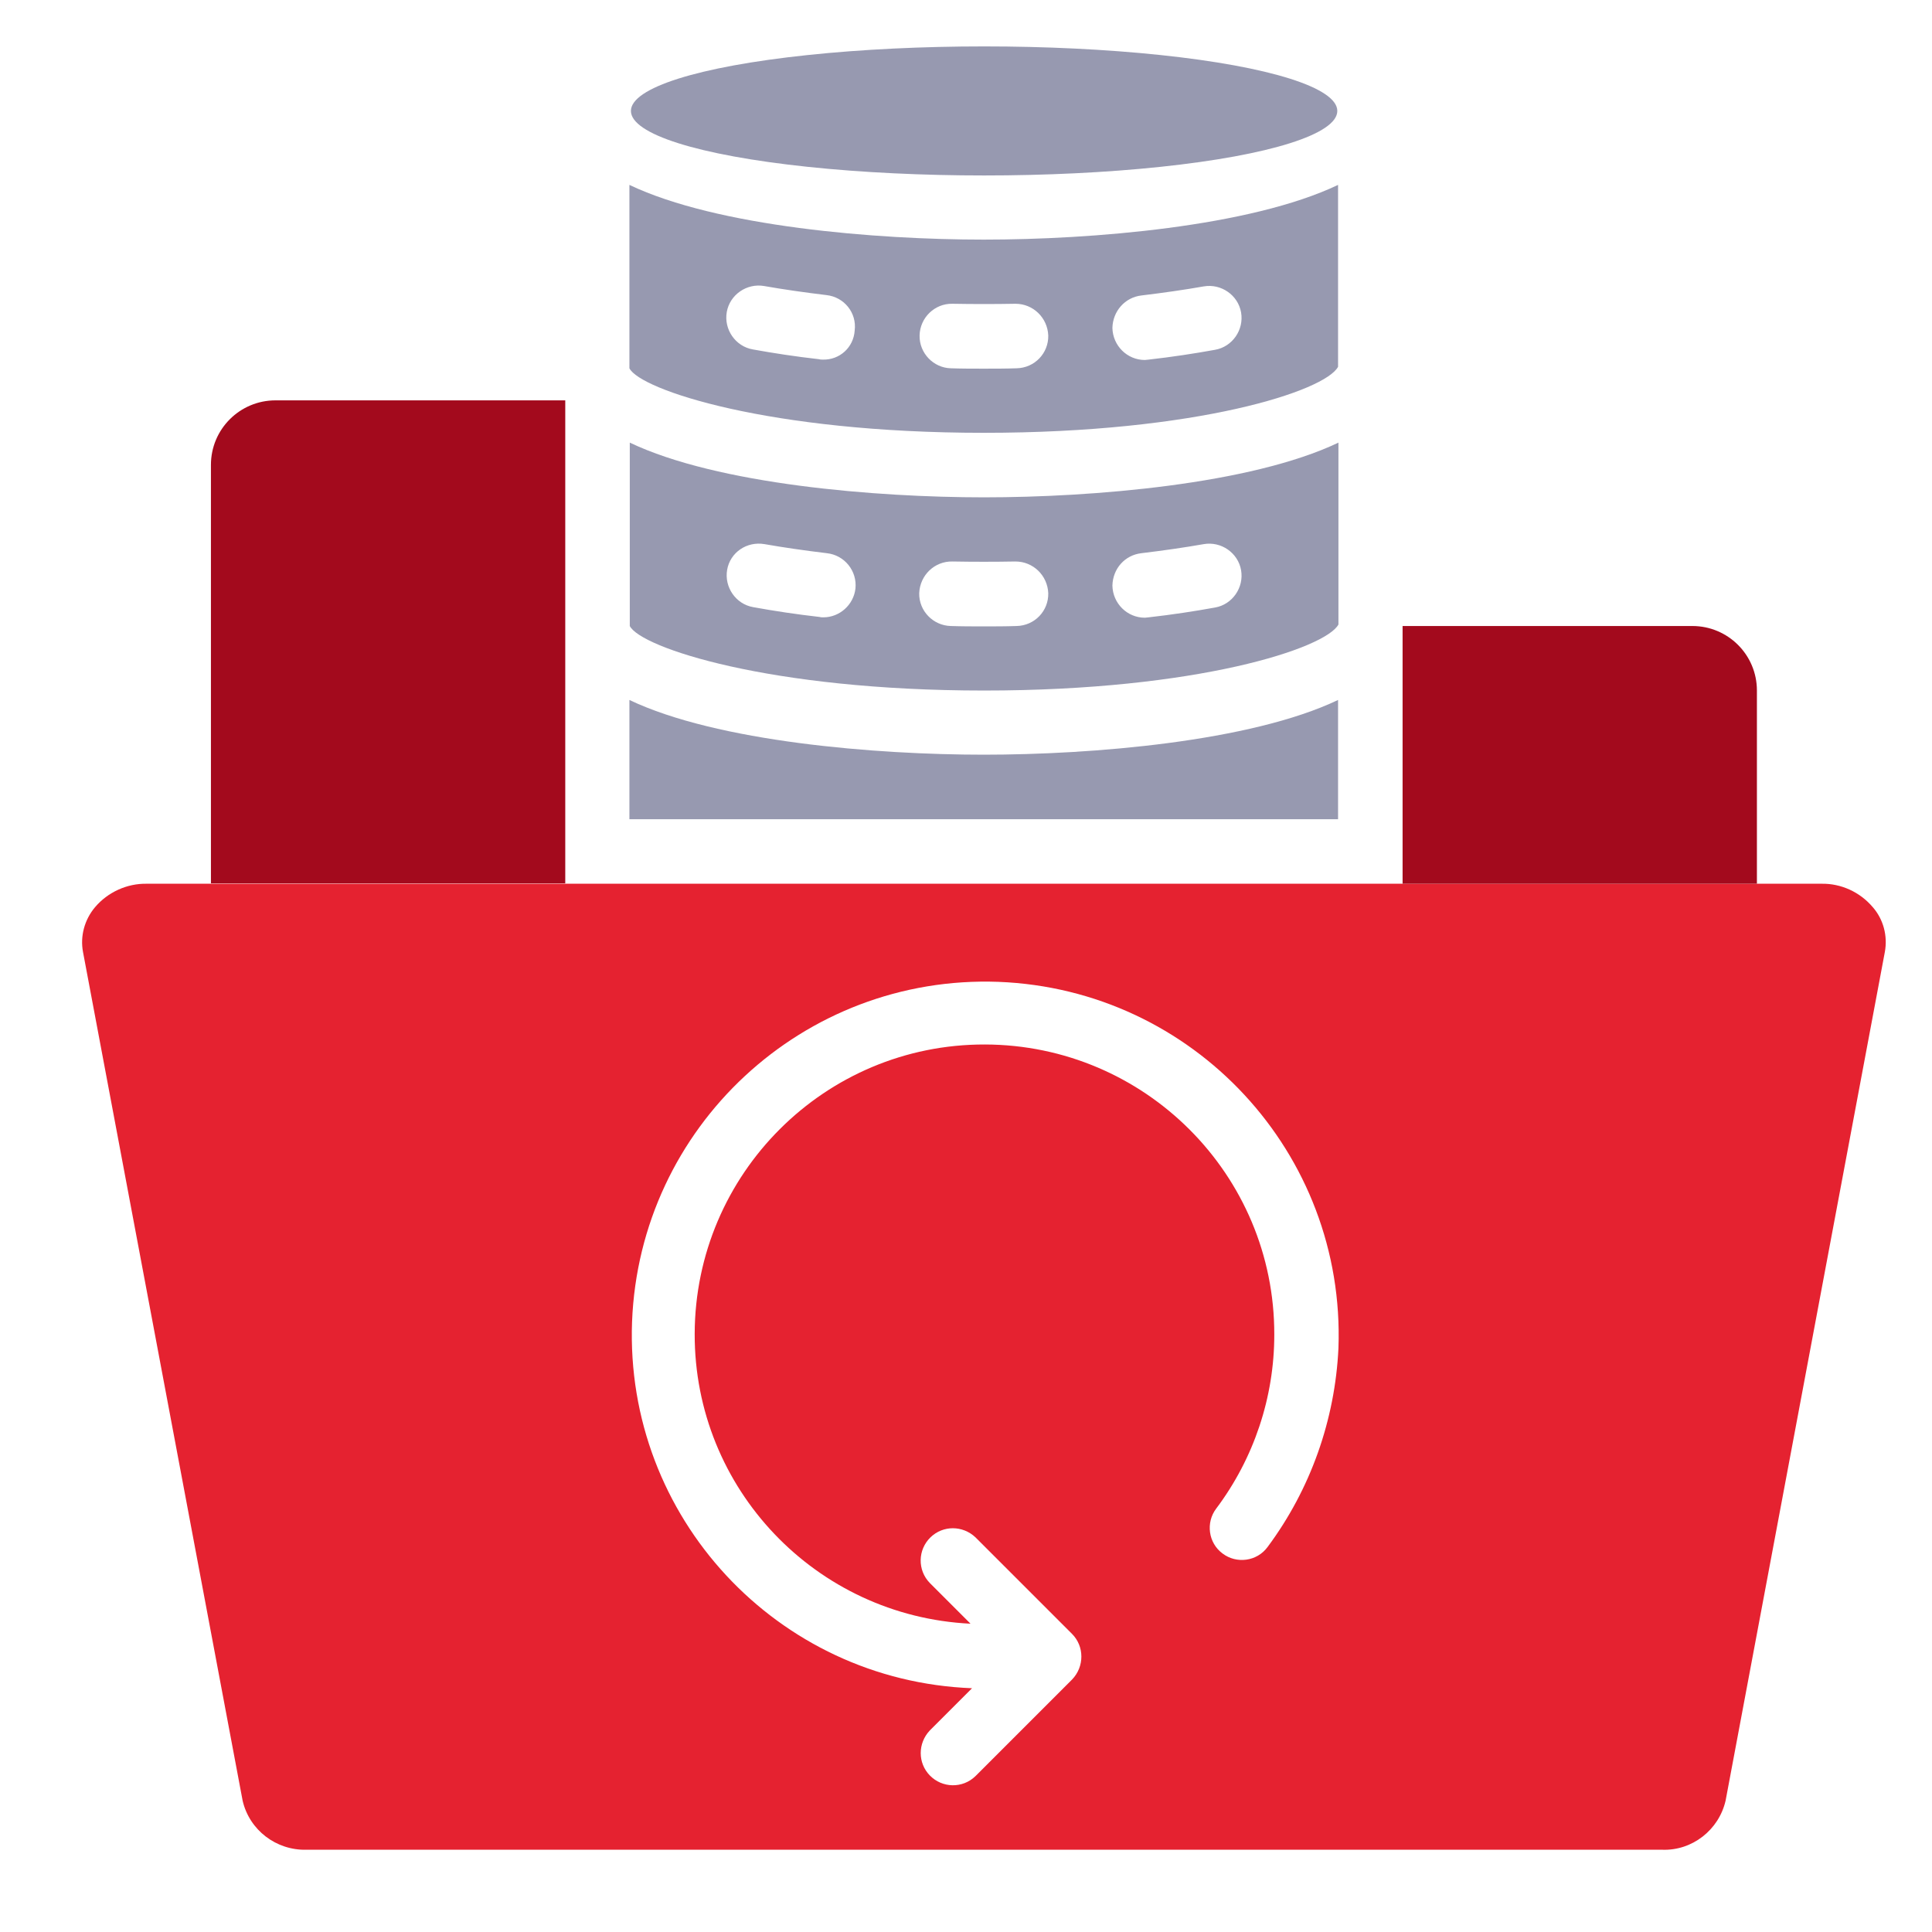<?xml version="1.0" encoding="utf-8"?>
<!-- Generator: Adobe Illustrator 23.1.0, SVG Export Plug-In . SVG Version: 6.00 Build 0)  -->
<svg version="1.1" id="Layer_1" xmlns="http://www.w3.org/2000/svg" xmlns:xlink="http://www.w3.org/1999/xlink" x="0px" y="0px"
	 viewBox="0 0 512 512" style="enable-background:new 0 0 512 512;" xml:space="preserve">
<style type="text/css">
	.st0{fill:#E52230;}
	.st1{fill:#A30A1D;}
	.st2{fill:#9799B0;}
</style>
<path class="st0" d="M457.3,477.2l42.2-224.9c0.8-4.3-0.4-8.7-3.2-11.9c-3.4-4-8.4-6.3-13.6-6.2H38.9c-5.2-0.1-10.3,2.2-13.7,6.2
	c-2.8,3.3-4,7.7-3.2,11.9l42.3,224.9c1.8,7.8,8.9,13.2,16.9,13h359.3C448.4,490.5,455.5,485,457.3,477.2z M335.9,410
	c-2.8,3.8-8.2,4.5-11.9,1.7c-3.8-2.8-4.5-8.2-1.7-11.9c0,0,0,0,0,0c10-13.3,15.4-29.5,15.4-46.1c0.1-42.4-34.3-76.8-76.7-76.9
	c-42.4-0.1-76.8,34.3-76.9,76.7c-0.1,41,32.1,74.8,73.1,76.8l-10.8-10.8c-3.3-3.4-3.2-8.8,0.2-12.1c3.3-3.2,8.5-3.2,11.9,0
	l25.6,25.6c3.3,3.3,3.3,8.7,0,12.1l-25.6,25.6c-3.4,3.3-8.8,3.2-12.1-0.2c-3.2-3.3-3.2-8.5,0-11.9l11.2-11.2
	c-51.7-2-92-45.4-90.1-97.1c2-51.7,45.4-92,97.1-90.1c51.7,2,92,45.4,90.1,97.1C353.8,376.3,347.3,394.7,335.9,410z"/>
<path class="st1" d="M448.5,165.9h-76.8v68.3h93.9v-51.2C465.6,173.5,457.9,165.9,448.5,165.9z"/>
<path class="st1" d="M73,106.1c-9.4,0-17.1,7.6-17.1,17.1v110.9h93.9v-128H73z"/>
<path class="st2" d="M354.6,97.2V49c-23.3,11.1-65.4,14.5-93.9,14.5s-70.6-3.4-93.9-14.5v48.6c2.9,5.7,36.9,17.1,93.9,17.1
	C317.3,114.7,351.2,103.6,354.6,97.2z M302.5,78.3c5.8-0.7,11.4-1.5,16.5-2.4c4.6-0.8,9.1,2.3,9.9,6.9c0.8,4.6-2.3,9.1-6.9,9.9
	c-5.5,1-11.4,1.9-17.6,2.6c-0.3,0-0.7,0.1-1,0.1c-4.7,0-8.5-3.8-8.6-8.5C294.9,82.5,298.1,78.8,302.5,78.3z M218.1,95.3
	c-0.3,0-0.7,0-1-0.1c-6.2-0.7-12.1-1.6-17.6-2.6c-4.6-0.8-7.7-5.3-6.9-9.9c0.8-4.6,5.3-7.7,9.9-6.9c5.1,0.9,10.7,1.7,16.5,2.4
	c4.7,0.5,8.1,4.7,7.5,9.4C226.2,92.1,222.5,95.4,218.1,95.3z M243.7,88.9c0.1-4.7,4-8.5,8.7-8.4c0,0,0,0,0,0
	c5.5,0.1,11.2,0.1,16.7,0c4.7,0,8.5,3.7,8.7,8.4c0.1,4.7-3.6,8.6-8.4,8.7c-2.9,0.1-5.8,0.1-8.7,0.1c-2.9,0-5.8,0-8.7-0.1
	C247.4,97.5,243.6,93.6,243.7,88.9z"/>
<path class="st2" d="M166.9,165.9c2.9,5.7,36.9,17.1,93.9,17.1c56.5,0,90.5-11.2,93.9-17.5v-48.2c-23.3,11.1-65.4,14.5-93.9,14.5
	s-70.6-3.4-93.9-14.5V165.9z M302.5,146.6c5.8-0.7,11.4-1.5,16.5-2.4c4.6-0.8,9.1,2.3,9.9,6.9c0.8,4.6-2.3,9.1-6.9,9.9
	c-5.5,1-11.4,1.9-17.6,2.6c-0.3,0-0.7,0.1-1,0.1c-4.7,0-8.5-3.8-8.6-8.5C294.9,150.7,298.1,147.1,302.5,146.6z M252.4,148.8
	c5.5,0.1,11.2,0.1,16.7,0c4.7,0,8.5,3.7,8.7,8.4c0.1,4.7-3.6,8.6-8.4,8.7c-2.9,0.1-5.8,0.1-8.7,0.1c-2.9,0-5.8,0-8.7-0.1
	c-4.7-0.1-8.5-4-8.4-8.7C243.8,152.4,247.7,148.7,252.4,148.8L252.4,148.8z M202.6,144.2c5.1,0.9,10.7,1.7,16.5,2.4
	c4.7,0.5,8.1,4.7,7.6,9.4c-0.5,4.3-4.2,7.6-8.5,7.6c-0.3,0-0.7,0-1-0.1c-6.2-0.7-12.1-1.6-17.6-2.6c-4.6-0.8-7.7-5.3-6.9-9.9
	C193.5,146.4,197.9,143.4,202.6,144.2L202.6,144.2z"/>
<ellipse class="st2" cx="260.8" cy="29.4" rx="93.6" ry="17.1"/>
<path class="st2" d="M166.9,217.1h187.7v-31.6c-23.3,11.1-65.4,14.5-93.9,14.5s-70.6-3.4-93.9-14.5V217.1z"/>
</svg>
